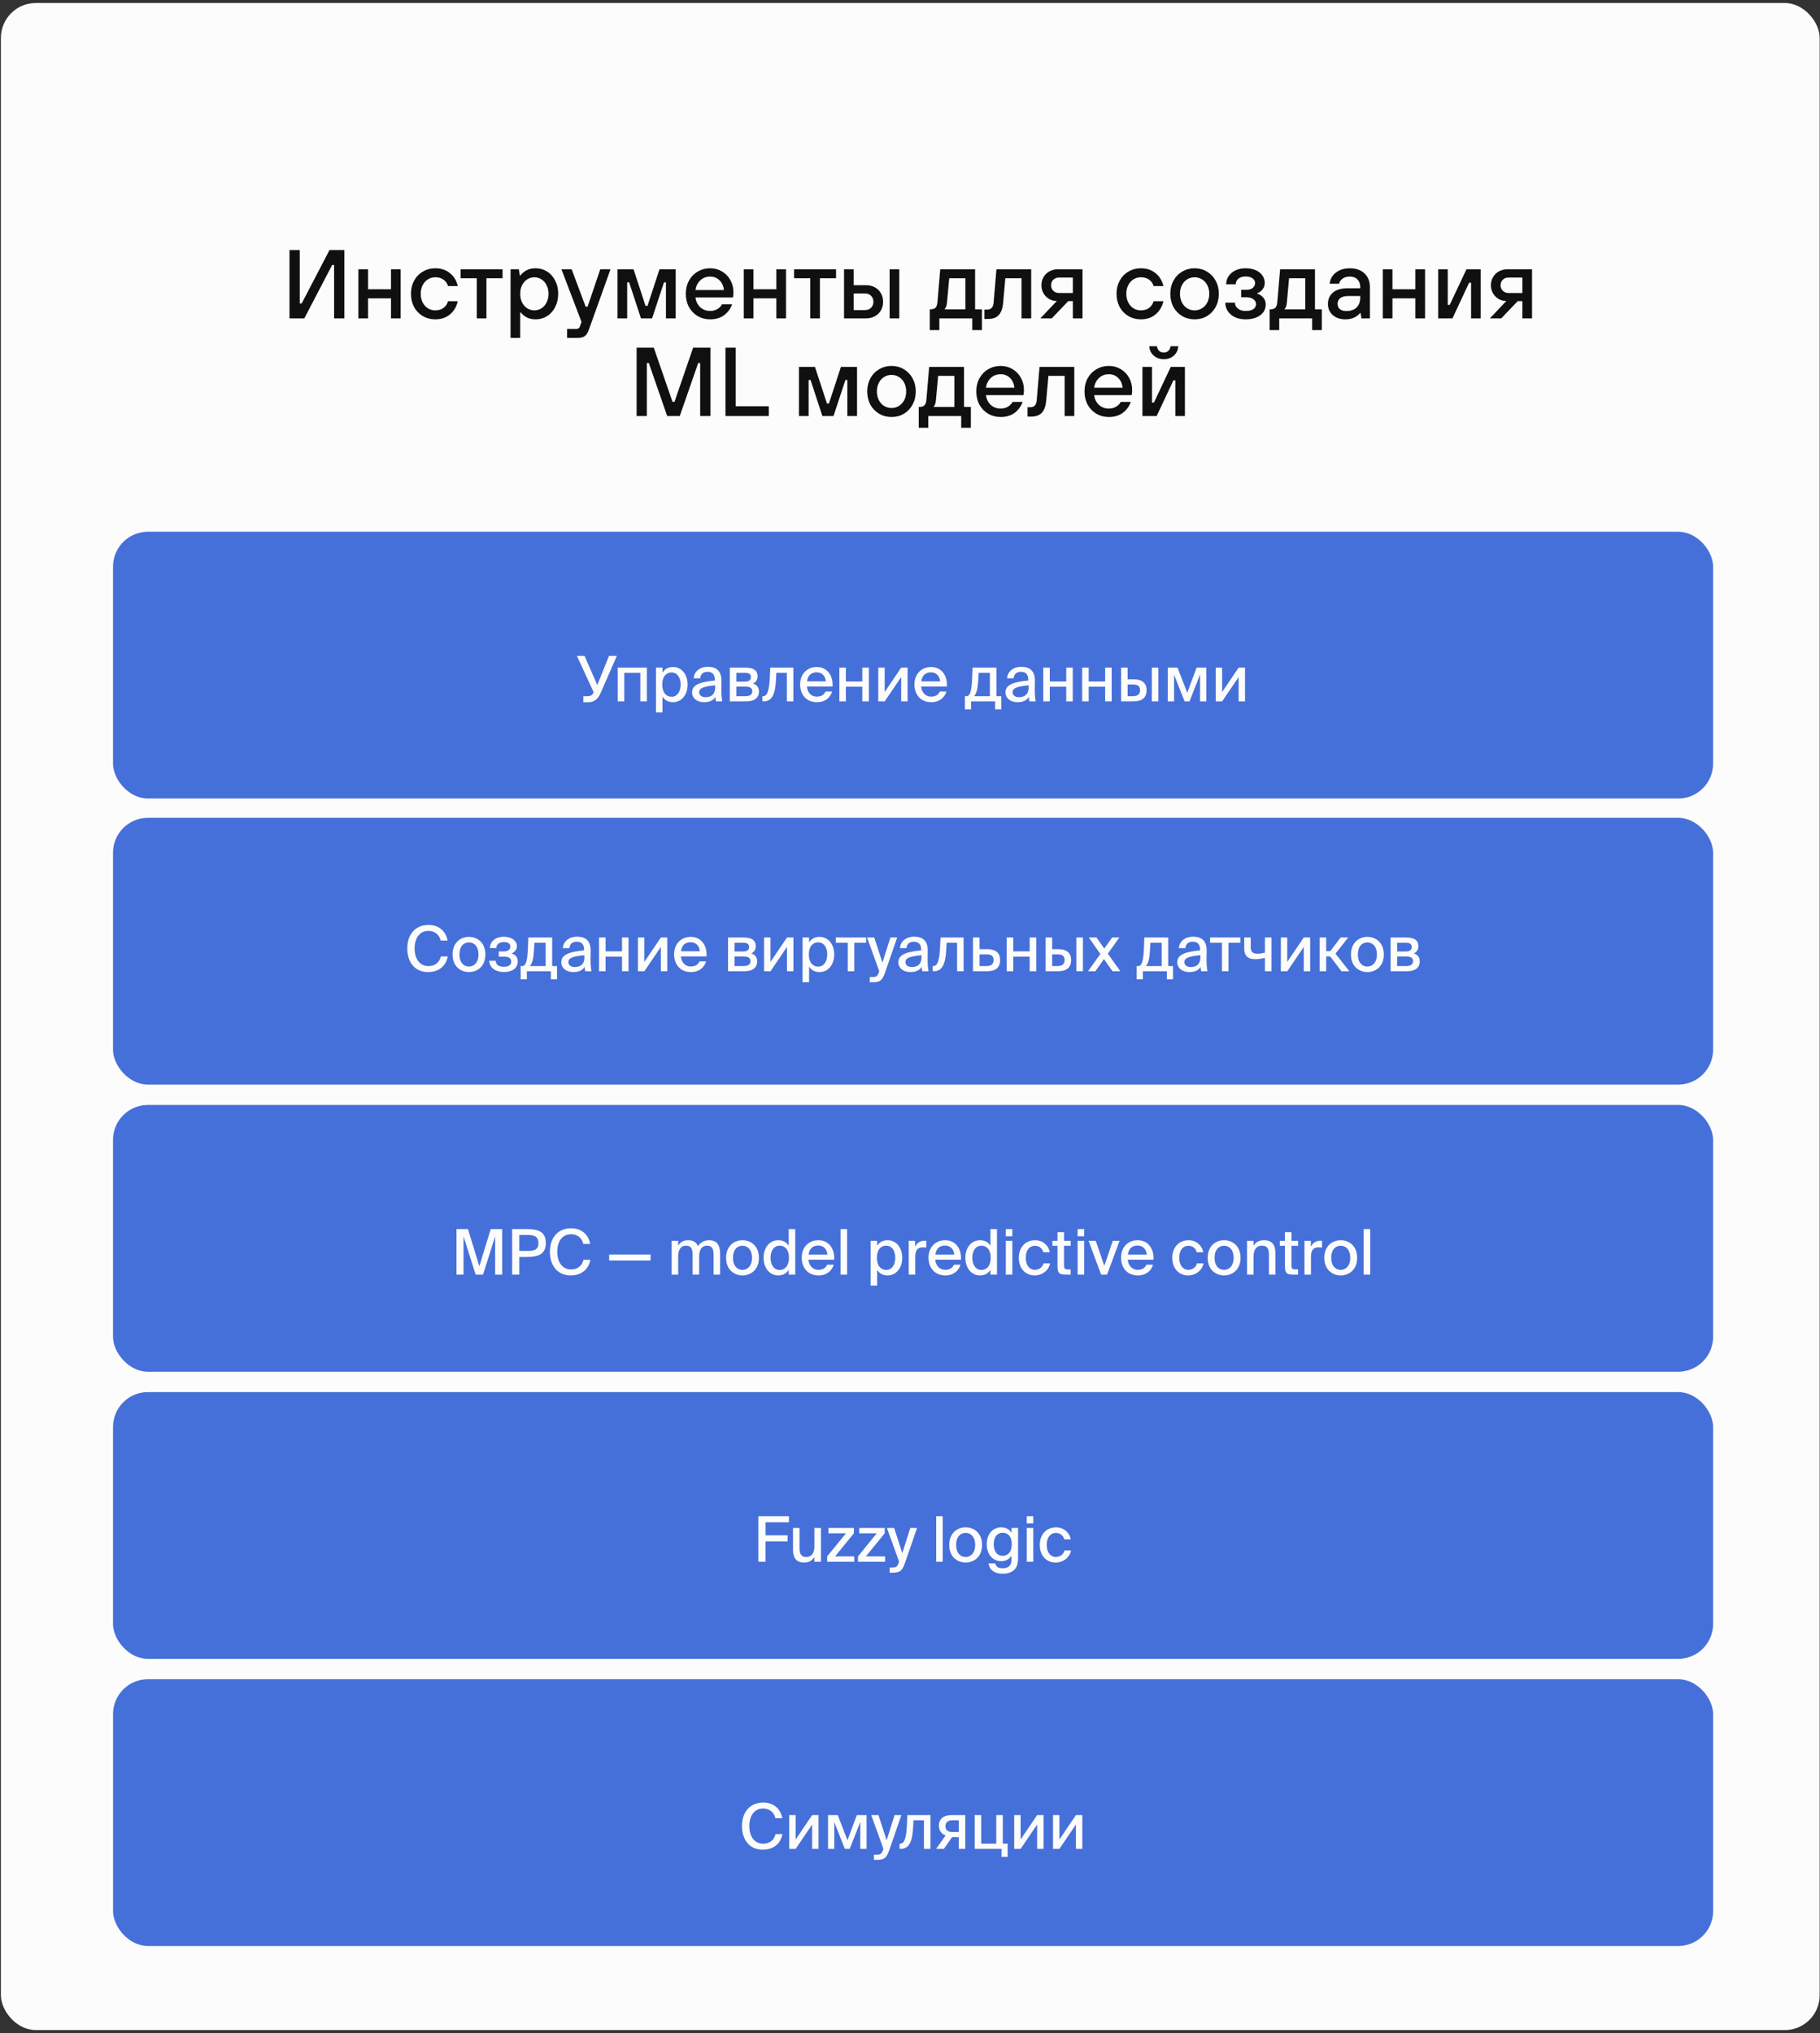 <?xml version="1.0" encoding="UTF-8"?> <svg xmlns="http://www.w3.org/2000/svg" width="522" height="583" viewBox="0 0 522 583" fill="none"><rect x="0" y="0" width="522" height="583" fill="#333333" stroke="none"/> <rect x="0.258" y="0.865" width="521.647" height="581.264" rx="10" fill="#FCFCFC"></rect> <path d="M87.285 91.296H83.029V71.696H85.969V87.012H86.529L94.51 71.696H98.766V91.296H95.826V75.98H95.266L87.285 91.296ZM105.564 91.296H102.792V77.212H105.564V82.952H112.144V77.212H114.916V91.296H112.144V85.556H105.564V91.296ZM124.839 91.576C123.532 91.576 122.347 91.268 121.283 90.652C120.219 90.017 119.379 89.15 118.763 88.048C118.166 86.928 117.867 85.659 117.867 84.24C117.867 82.84 118.166 81.59 118.763 80.488C119.379 79.368 120.219 78.5 121.283 77.884C122.347 77.249 123.532 76.932 124.839 76.932C126.538 76.932 127.956 77.408 129.095 78.36C130.234 79.312 130.971 80.535 131.307 82.028H128.507C128.264 81.244 127.826 80.628 127.191 80.18C126.556 79.732 125.772 79.508 124.839 79.508C124.074 79.508 123.374 79.704 122.739 80.096C122.104 80.488 121.6 81.048 121.227 81.776C120.854 82.486 120.667 83.307 120.667 84.24C120.667 85.174 120.854 86.004 121.227 86.732C121.6 87.46 122.104 88.02 122.739 88.412C123.374 88.804 124.074 89 124.839 89C125.772 89 126.556 88.767 127.191 88.3C127.826 87.834 128.264 87.189 128.507 86.368H131.307C130.971 87.899 130.234 89.15 129.095 90.12C127.956 91.091 126.538 91.576 124.839 91.576ZM139.518 91.296H136.746V79.788H132.098V77.212L144.138 77.212V79.788H139.518V91.296ZM146.433 96.896V77.212H148.813L149.093 79.004H149.233C150.316 77.623 151.772 76.932 153.601 76.932C154.814 76.932 155.916 77.24 156.905 77.856C157.894 78.472 158.669 79.34 159.229 80.46C159.808 81.561 160.097 82.822 160.097 84.24C160.097 85.659 159.808 86.928 159.229 88.048C158.669 89.168 157.894 90.036 156.905 90.652C155.916 91.268 154.814 91.576 153.601 91.576C152.668 91.576 151.846 91.399 151.137 91.044C150.428 90.689 149.83 90.204 149.345 89.588H149.205V96.896H146.433ZM153.265 89C153.993 89 154.665 88.804 155.281 88.412C155.916 88.02 156.41 87.46 156.765 86.732C157.138 86.004 157.325 85.174 157.325 84.24C157.325 83.307 157.138 82.486 156.765 81.776C156.41 81.048 155.916 80.488 155.281 80.096C154.665 79.704 153.993 79.508 153.265 79.508C152.537 79.508 151.856 79.704 151.221 80.096C150.605 80.488 150.11 81.048 149.737 81.776C149.382 82.486 149.205 83.307 149.205 84.24C149.205 85.174 149.382 86.004 149.737 86.732C150.11 87.46 150.605 88.02 151.221 88.412C151.856 88.804 152.537 89 153.265 89ZM172.165 77.212H175.105L168.861 94.628C168.581 95.431 168.208 96.01 167.741 96.364C167.275 96.719 166.593 96.896 165.697 96.896H162.645V94.32H165.389C165.856 94.32 166.173 94.068 166.341 93.564L166.789 92.304L161.021 77.212H163.961L167.965 87.936H168.525L172.165 77.212ZM179.885 91.296H177.113V77.212H181.705L185.149 87.712H185.709L189.153 77.212H193.773V91.296H191.001V80.964H190.441L187.025 91.296H183.833L180.445 80.964H179.885V91.296ZM203.671 91.576C202.365 91.576 201.179 91.268 200.115 90.652C199.051 90.017 198.211 89.15 197.595 88.048C196.998 86.928 196.699 85.659 196.699 84.24C196.699 82.84 196.998 81.59 197.595 80.488C198.211 79.368 199.051 78.5 200.115 77.884C201.179 77.249 202.365 76.932 203.671 76.932C204.922 76.932 206.051 77.231 207.059 77.828C208.086 78.425 208.889 79.247 209.467 80.292C210.065 81.338 210.363 82.513 210.363 83.82C210.363 84.474 210.317 84.968 210.223 85.304H199.471C199.602 86.443 200.059 87.376 200.843 88.104C201.627 88.814 202.57 89.168 203.671 89.168C204.455 89.168 205.146 88.991 205.743 88.636C206.341 88.281 206.789 87.824 207.087 87.264H209.971C209.542 88.515 208.786 89.551 207.703 90.372C206.621 91.175 205.277 91.576 203.671 91.576ZM207.619 83.176C207.526 82.056 207.115 81.132 206.387 80.404C205.659 79.676 204.754 79.312 203.671 79.312C202.551 79.312 201.609 79.676 200.843 80.404C200.078 81.132 199.621 82.056 199.471 83.176H207.619ZM216.088 91.296H213.316V77.212H216.088V82.952H222.668V77.212H225.44V91.296H222.668V85.556H216.088V91.296ZM235.167 91.296H232.395V79.788H227.747V77.212L239.787 77.212V79.788L235.167 79.788V91.296ZM242.081 91.296V77.212H244.853V81.776H248.381C249.333 81.776 250.183 81.981 250.929 82.392C251.676 82.803 252.255 83.372 252.665 84.1C253.076 84.809 253.281 85.621 253.281 86.536C253.281 87.451 253.076 88.272 252.665 89C252.255 89.71 251.676 90.269 250.929 90.68C250.183 91.091 249.333 91.296 248.381 91.296H242.081ZM257.929 91.296H255.157V77.212H257.929V91.296ZM248.129 88.916C248.82 88.916 249.389 88.692 249.837 88.244C250.285 87.796 250.509 87.227 250.509 86.536C250.509 85.846 250.285 85.276 249.837 84.828C249.389 84.38 248.82 84.156 248.129 84.156H244.853V88.916H248.129ZM266.676 94.656V88.692H266.9C267.534 88.692 268.001 88.543 268.3 88.244C268.617 87.927 268.804 87.423 268.86 86.732L269.672 77.212H279.668V88.692H281.628V94.656H278.856V91.296H269.42V94.656H266.676ZM276.896 88.692V79.788H272.248L271.604 86.788C271.566 87.292 271.473 87.712 271.324 88.048C271.174 88.384 271.016 88.599 270.848 88.692H276.896ZM282.347 91.464V88.776H283.131C284.27 88.776 284.886 88.104 284.979 86.76L285.791 77.212H295.759V91.296H292.987V79.788H288.339L287.695 87.04C287.546 88.515 287.126 89.626 286.435 90.372C285.745 91.1 284.727 91.464 283.383 91.464H282.347ZM310.479 77.212V91.296H307.707V86.34H306.391L301.659 91.296H298.383L303.115 86.312C302.294 86.312 301.547 86.116 300.875 85.724C300.203 85.314 299.671 84.772 299.279 84.1C298.887 83.409 298.691 82.644 298.691 81.804C298.691 80.927 298.897 80.143 299.307 79.452C299.718 78.743 300.287 78.192 301.015 77.8C301.743 77.408 302.565 77.212 303.479 77.212H310.479ZM307.707 84.016V79.592H303.731C303.078 79.592 302.537 79.797 302.107 80.208C301.678 80.619 301.463 81.151 301.463 81.804C301.463 82.457 301.678 82.99 302.107 83.4C302.555 83.811 303.097 84.016 303.731 84.016H307.707ZM327.21 91.576C325.904 91.576 324.718 91.268 323.654 90.652C322.59 90.017 321.75 89.15 321.134 88.048C320.537 86.928 320.238 85.659 320.238 84.24C320.238 82.84 320.537 81.59 321.134 80.488C321.75 79.368 322.59 78.5 323.654 77.884C324.718 77.249 325.904 76.932 327.21 76.932C328.909 76.932 330.328 77.408 331.466 78.36C332.605 79.312 333.342 80.535 333.678 82.028H330.878C330.636 81.244 330.197 80.628 329.562 80.18C328.928 79.732 328.144 79.508 327.21 79.508C326.445 79.508 325.745 79.704 325.11 80.096C324.476 80.488 323.972 81.048 323.598 81.776C323.225 82.486 323.038 83.307 323.038 84.24C323.038 85.174 323.225 86.004 323.598 86.732C323.972 87.46 324.476 88.02 325.11 88.412C325.745 88.804 326.445 89 327.21 89C328.144 89 328.928 88.767 329.562 88.3C330.197 87.834 330.636 87.189 330.878 86.368H333.678C333.342 87.899 332.605 89.15 331.466 90.12C330.328 91.091 328.909 91.576 327.21 91.576ZM342.632 91.576C341.325 91.576 340.14 91.268 339.076 90.652C338.012 90.017 337.172 89.15 336.556 88.048C335.959 86.928 335.66 85.659 335.66 84.24C335.66 82.84 335.959 81.59 336.556 80.488C337.172 79.368 338.012 78.5 339.076 77.884C340.14 77.249 341.325 76.932 342.632 76.932C343.939 76.932 345.115 77.249 346.16 77.884C347.224 78.5 348.055 79.368 348.652 80.488C349.268 81.59 349.576 82.84 349.576 84.24C349.576 85.659 349.268 86.928 348.652 88.048C348.055 89.15 347.224 90.017 346.16 90.652C345.115 91.268 343.939 91.576 342.632 91.576ZM342.632 89C343.397 89 344.097 88.804 344.732 88.412C345.385 88.02 345.899 87.46 346.272 86.732C346.645 86.004 346.832 85.174 346.832 84.24C346.832 83.307 346.645 82.486 346.272 81.776C345.899 81.048 345.385 80.488 344.732 80.096C344.097 79.704 343.397 79.508 342.632 79.508C341.867 79.508 341.157 79.704 340.504 80.096C339.869 80.488 339.365 81.048 338.992 81.776C338.619 82.486 338.432 83.307 338.432 84.24C338.432 85.174 338.619 86.004 338.992 86.732C339.365 87.46 339.869 88.02 340.504 88.412C341.157 88.804 341.867 89 342.632 89ZM357.227 91.576C356.051 91.576 355.024 91.362 354.147 90.932C353.27 90.503 352.598 89.924 352.131 89.196C351.664 88.468 351.431 87.665 351.431 86.788H354.203C354.203 87.442 354.474 88.001 355.015 88.468C355.575 88.935 356.312 89.168 357.227 89.168C358.254 89.168 359.01 88.991 359.495 88.636C359.999 88.263 360.251 87.778 360.251 87.18C360.251 86.62 359.999 86.163 359.495 85.808C359.01 85.435 358.3 85.248 357.367 85.248H355.995V83.12H357.367C358.207 83.12 358.851 82.933 359.299 82.56C359.747 82.187 359.971 81.711 359.971 81.132C359.971 80.609 359.728 80.171 359.243 79.816C358.776 79.462 358.104 79.284 357.227 79.284C356.368 79.284 355.687 79.499 355.183 79.928C354.679 80.358 354.427 80.889 354.427 81.524H351.683C351.683 80.684 351.907 79.919 352.355 79.228C352.822 78.519 353.475 77.959 354.315 77.548C355.174 77.138 356.144 76.932 357.227 76.932C358.384 76.932 359.374 77.119 360.195 77.492C361.035 77.865 361.67 78.379 362.099 79.032C362.528 79.667 362.743 80.367 362.743 81.132C362.743 81.879 362.519 82.513 362.071 83.036C361.642 83.559 361.156 83.904 360.615 84.072V84.212C361.231 84.38 361.782 84.735 362.267 85.276C362.771 85.817 363.023 86.499 363.023 87.32C363.023 88.123 362.799 88.851 362.351 89.504C361.903 90.139 361.24 90.643 360.363 91.016C359.486 91.389 358.44 91.576 357.227 91.576ZM364.156 94.656V88.692H364.38C365.015 88.692 365.481 88.543 365.78 88.244C366.097 87.927 366.284 87.423 366.34 86.732L367.152 77.212L377.148 77.212V88.692H379.108V94.656L376.336 94.656V91.296H366.9V94.656H364.156ZM374.376 88.692V79.788H369.728L369.084 86.788C369.047 87.292 368.953 87.712 368.804 88.048C368.655 88.384 368.496 88.599 368.328 88.692H374.376ZM385.876 91.576C384.887 91.576 384.009 91.389 383.244 91.016C382.479 90.624 381.891 90.102 381.48 89.448C381.069 88.776 380.864 88.029 380.864 87.208C380.864 85.827 381.34 84.725 382.292 83.904C383.244 83.083 384.663 82.672 386.548 82.672H390.132V82.308C390.132 81.394 389.861 80.665 389.32 80.124C388.797 79.583 388.079 79.312 387.164 79.312C386.287 79.312 385.577 79.517 385.036 79.928C384.495 80.32 384.177 80.796 384.084 81.356H381.368C381.424 80.591 381.685 79.872 382.152 79.2C382.619 78.51 383.281 77.959 384.14 77.548C384.999 77.138 386.007 76.932 387.164 76.932C388.919 76.932 390.309 77.418 391.336 78.388C392.381 79.359 392.904 80.665 392.904 82.308V91.296H390.496L390.216 89.756H390.076C389.759 90.223 389.227 90.643 388.48 91.016C387.733 91.389 386.865 91.576 385.876 91.576ZM386.156 89.196C387.388 89.196 388.359 88.86 389.068 88.188C389.777 87.498 390.132 86.564 390.132 85.388V84.884H386.744C385.699 84.884 384.915 85.09 384.392 85.5C383.888 85.911 383.636 86.443 383.636 87.096C383.636 87.731 383.851 88.244 384.28 88.636C384.728 89.01 385.353 89.196 386.156 89.196ZM399.373 91.296H396.601V77.212H399.373V82.952H405.953V77.212H408.725V91.296H405.953V85.556H399.373V91.296ZM416.576 91.296H412.488V77.212H415.232V87.432H415.792L420.608 77.212H424.668V91.296H421.924V81.076H421.364L416.576 91.296ZM439.405 77.212V91.296H436.633V86.34H435.317L430.585 91.296H427.309L432.041 86.312C431.22 86.312 430.473 86.116 429.801 85.724C429.129 85.314 428.597 84.772 428.205 84.1C427.813 83.409 427.617 82.644 427.617 81.804C427.617 80.927 427.822 80.143 428.233 79.452C428.644 78.743 429.213 78.192 429.941 77.8C430.669 77.408 431.49 77.212 432.405 77.212H439.405ZM436.633 84.016V79.592H432.657C432.004 79.592 431.462 79.797 431.033 80.208C430.604 80.619 430.389 81.151 430.389 81.804C430.389 82.457 430.604 82.99 431.033 83.4C431.481 83.811 432.022 84.016 432.657 84.016H436.633ZM185.528 119.296H182.588V99.696H187.516L192.892 115.236H193.452L198.8 99.696H203.756V119.296H200.816V104.092H200.256L194.964 119.296H191.352L186.088 104.092H185.528V119.296ZM220.504 119.296L208.072 119.296V99.696H211.012V116.496L220.504 116.496V119.296ZM231.92 119.296H229.148V105.212H233.74L237.184 115.712H237.744L241.188 105.212H245.808V119.296H243.036V108.964H242.476L239.06 119.296H235.868L232.48 108.964H231.92V119.296ZM255.706 119.576C254.4 119.576 253.214 119.268 252.15 118.652C251.086 118.017 250.246 117.149 249.63 116.048C249.033 114.928 248.734 113.659 248.734 112.24C248.734 110.84 249.033 109.589 249.63 108.488C250.246 107.368 251.086 106.5 252.15 105.884C253.214 105.249 254.4 104.932 255.706 104.932C257.013 104.932 258.189 105.249 259.234 105.884C260.298 106.5 261.129 107.368 261.726 108.488C262.342 109.589 262.65 110.84 262.65 112.24C262.65 113.659 262.342 114.928 261.726 116.048C261.129 117.149 260.298 118.017 259.234 118.652C258.189 119.268 257.013 119.576 255.706 119.576ZM255.706 117C256.472 117 257.172 116.804 257.806 116.412C258.46 116.02 258.973 115.46 259.346 114.732C259.72 114.004 259.906 113.173 259.906 112.24C259.906 111.307 259.72 110.485 259.346 109.776C258.973 109.048 258.46 108.488 257.806 108.096C257.172 107.704 256.472 107.508 255.706 107.508C254.941 107.508 254.232 107.704 253.578 108.096C252.944 108.488 252.44 109.048 252.066 109.776C251.693 110.485 251.506 111.307 251.506 112.24C251.506 113.173 251.693 114.004 252.066 114.732C252.44 115.46 252.944 116.02 253.578 116.412C254.232 116.804 254.941 117 255.706 117ZM263.504 122.656V116.692H263.728C264.362 116.692 264.829 116.543 265.128 116.244C265.445 115.927 265.632 115.423 265.688 114.732L266.5 105.212H276.496V116.692H278.456V122.656H275.684V119.296H266.248V122.656H263.504ZM273.724 116.692V107.788H269.076L268.432 114.788C268.394 115.292 268.301 115.712 268.152 116.048C268.002 116.384 267.844 116.599 267.676 116.692H273.724ZM286.988 119.576C285.681 119.576 284.496 119.268 283.432 118.652C282.368 118.017 281.528 117.149 280.912 116.048C280.314 114.928 280.016 113.659 280.016 112.24C280.016 110.84 280.314 109.589 280.912 108.488C281.528 107.368 282.368 106.5 283.432 105.884C284.496 105.249 285.681 104.932 286.988 104.932C288.238 104.932 289.368 105.231 290.376 105.828C291.402 106.425 292.205 107.247 292.784 108.292C293.381 109.337 293.68 110.513 293.68 111.82C293.68 112.473 293.633 112.968 293.54 113.304H282.788C282.918 114.443 283.376 115.376 284.16 116.104C284.944 116.813 285.886 117.168 286.988 117.168C287.772 117.168 288.462 116.991 289.06 116.636C289.657 116.281 290.105 115.824 290.404 115.264H293.288C292.858 116.515 292.102 117.551 291.02 118.372C289.937 119.175 288.593 119.576 286.988 119.576ZM290.936 111.176C290.842 110.056 290.432 109.132 289.704 108.404C288.976 107.676 288.07 107.312 286.988 107.312C285.868 107.312 284.925 107.676 284.16 108.404C283.394 109.132 282.937 110.056 282.788 111.176H290.936ZM294.707 119.464V116.776H295.491C296.63 116.776 297.246 116.104 297.339 114.76L298.151 105.212H308.119V119.296H305.347V107.788H300.699L300.055 115.04C299.906 116.515 299.486 117.625 298.795 118.372C298.104 119.1 297.087 119.464 295.743 119.464H294.707ZM318.023 119.576C316.716 119.576 315.531 119.268 314.467 118.652C313.403 118.017 312.563 117.149 311.947 116.048C311.349 114.928 311.051 113.659 311.051 112.24C311.051 110.84 311.349 109.589 311.947 108.488C312.563 107.368 313.403 106.5 314.467 105.884C315.531 105.249 316.716 104.932 318.023 104.932C319.273 104.932 320.403 105.231 321.411 105.828C322.437 106.425 323.24 107.247 323.819 108.292C324.416 109.337 324.715 110.513 324.715 111.82C324.715 112.473 324.668 112.968 324.575 113.304H313.823C313.953 114.443 314.411 115.376 315.195 116.104C315.979 116.813 316.921 117.168 318.023 117.168C318.807 117.168 319.497 116.991 320.095 116.636C320.692 116.281 321.14 115.824 321.439 115.264H324.323C323.893 116.515 323.137 117.551 322.055 118.372C320.972 119.175 319.628 119.576 318.023 119.576ZM321.971 111.176C321.877 110.056 321.467 109.132 320.739 108.404C320.011 107.676 319.105 107.312 318.023 107.312C316.903 107.312 315.96 107.676 315.195 108.404C314.429 109.132 313.972 110.056 313.823 111.176H321.971ZM331.755 119.296H327.667V105.212H330.411V115.432H330.971L335.787 105.212H339.847V119.296H337.103V109.076H336.543L331.755 119.296ZM333.799 103C332.642 103 331.671 102.655 330.887 101.964C330.122 101.273 329.702 100.377 329.627 99.276H331.839C331.914 99.855 332.119 100.303 332.455 100.62C332.81 100.937 333.258 101.096 333.799 101.096C334.322 101.096 334.751 100.937 335.087 100.62C335.442 100.303 335.657 99.855 335.731 99.276H337.943C337.869 100.377 337.449 101.273 336.683 101.964C335.918 102.655 334.957 103 333.799 103Z" fill="#101010"></path> <rect x="32.414" y="234.513" width="458.924" height="76.496" rx="10" fill="#4670D9"></rect> <path d="M128.425 274.265H126.445C126.049 275.993 124.771 277.037 122.845 277.037C120.577 277.037 118.921 275.183 118.921 271.961C118.921 268.685 120.631 266.939 122.827 266.939C124.735 266.939 125.995 268.019 126.391 269.711H128.371C127.831 266.849 125.707 265.229 122.917 265.229C119.173 265.229 116.815 267.875 116.815 271.961C116.815 275.975 119.011 278.747 122.791 278.747C125.689 278.747 127.867 277.163 128.425 274.265ZM139.213 273.707C139.213 270.197 136.801 268.649 134.497 268.649C132.211 268.649 129.799 270.197 129.799 273.707C129.799 277.199 132.211 278.747 134.497 278.747C136.801 278.747 139.213 277.199 139.213 273.707ZM134.497 277.163C133.093 277.163 131.779 276.101 131.779 273.707C131.779 271.259 133.093 270.233 134.497 270.233C135.919 270.233 137.233 271.295 137.233 273.707C137.233 276.065 135.919 277.163 134.497 277.163ZM148.498 275.723C148.498 274.427 147.76 273.725 146.734 273.419C147.598 273.005 148.264 272.285 148.264 271.331C148.264 269.873 146.86 268.613 144.538 268.613C142.378 268.613 140.632 269.693 140.488 271.853H142.36C142.378 270.629 143.44 270.125 144.52 270.125C145.636 270.125 146.374 270.539 146.374 271.439C146.374 272.375 145.582 272.825 144.52 272.825H143.062V274.319H144.628C145.906 274.319 146.626 274.751 146.626 275.813C146.626 276.731 145.816 277.235 144.466 277.235C143.098 277.235 142.216 276.641 142.18 275.507H140.308C140.47 277.793 142.468 278.747 144.556 278.747C146.842 278.747 148.498 277.649 148.498 275.723ZM159.762 280.817V277.019H158.376V268.829H151.536L151.41 271.925C151.266 275.579 150.798 277.019 149.808 277.019H149.34V280.817H151.104V278.513H157.998V280.817H159.762ZM156.504 270.323V277.019H151.968C152.724 276.227 153.03 274.715 153.156 272.483L153.282 270.323H156.504ZM160.985 275.903C160.985 277.667 162.479 278.747 164.441 278.747C166.007 278.747 167.105 278.207 167.681 277.235C167.717 277.847 167.771 278.135 167.843 278.513H169.643C169.463 277.649 169.373 276.461 169.373 275.021C169.373 274.607 169.409 272.933 169.409 272.699C169.445 269.801 168.005 268.595 165.503 268.595C163.289 268.595 161.597 269.837 161.435 271.889H163.325C163.397 270.701 164.135 270.035 165.431 270.035C166.619 270.035 167.519 270.611 167.519 272.321V272.519C163.757 272.915 160.985 273.545 160.985 275.903ZM167.609 273.905V274.607C167.609 276.533 166.403 277.307 164.855 277.307C163.721 277.307 163.019 276.749 163.019 275.867C163.019 274.607 164.603 274.193 167.609 273.905ZM178.399 278.513H180.271V268.829H178.399V272.807H173.683V268.829H171.811V278.513H173.683V274.301H178.399V278.513ZM182.973 278.513H184.809L189.543 271.529V278.513H191.379V268.829H189.543L184.809 275.831V268.829H182.973V278.513ZM200.634 275.669C200.238 276.587 199.446 277.145 198.096 277.145C196.584 277.145 195.45 276.029 195.27 274.247H202.65C202.848 271.097 201.102 268.649 198.114 268.649C195.36 268.649 193.344 270.647 193.344 273.653C193.344 276.461 195.036 278.747 198.168 278.747C200.634 278.747 202.074 277.271 202.524 275.669H200.634ZM195.306 272.771C195.558 270.935 196.638 270.179 198.096 270.179C199.644 270.179 200.652 271.331 200.706 272.771H195.306ZM213.187 268.829H208.813V278.513H213.457C215.581 278.513 217.165 277.703 217.165 275.651C217.165 274.373 216.427 273.689 215.455 273.401C216.301 273.023 216.769 272.303 216.769 271.313C216.769 269.333 215.167 268.829 213.187 268.829ZM213.043 272.843H210.685V270.323H213.007C214.141 270.323 214.861 270.557 214.861 271.547C214.861 272.537 214.159 272.843 213.043 272.843ZM210.685 277.019V274.265H213.151C214.537 274.265 215.239 274.607 215.239 275.615C215.239 276.605 214.537 277.019 213.187 277.019H210.685ZM219.149 278.513H220.985L225.719 271.529V278.513H227.555V268.829H225.719L220.985 275.831V268.829H219.149V278.513ZM232.058 268.829H230.186V281.663H232.058V277.145C232.652 278.135 233.66 278.747 235.082 278.747C237.332 278.747 239.258 276.857 239.258 273.689C239.258 270.539 237.332 268.649 235.082 268.649C233.66 268.649 232.652 269.261 232.058 270.251V268.829ZM234.65 277.181C233.21 277.181 231.986 276.083 231.986 273.689C231.986 271.295 233.21 270.215 234.65 270.215C236.198 270.215 237.26 271.511 237.26 273.689C237.26 275.867 236.198 277.181 234.65 277.181ZM245.017 270.323H248.419V268.829H239.725V270.323H243.145V278.513H245.017V270.323ZM249.457 281.663H250.357C252.535 281.663 253.111 281.015 253.903 278.729L257.323 268.829H255.379L253.093 276.047L250.753 268.829H248.683L252.175 278.495L252.103 278.711C251.635 280.097 251.203 280.169 250.195 280.169H249.457V281.663ZM257.664 275.903C257.664 277.667 259.158 278.747 261.12 278.747C262.686 278.747 263.784 278.207 264.36 277.235C264.396 277.847 264.45 278.135 264.522 278.513H266.322C266.142 277.649 266.052 276.461 266.052 275.021C266.052 274.607 266.088 272.933 266.088 272.699C266.124 269.801 264.684 268.595 262.182 268.595C259.968 268.595 258.276 269.837 258.114 271.889H260.004C260.076 270.701 260.814 270.035 262.11 270.035C263.298 270.035 264.198 270.611 264.198 272.321V272.519C260.436 272.915 257.664 273.545 257.664 275.903ZM264.288 273.905V274.607C264.288 276.533 263.082 277.307 261.534 277.307C260.4 277.307 259.698 276.749 259.698 275.867C259.698 274.607 261.282 274.193 264.288 273.905ZM276.374 278.513V268.829H269.75L269.606 271.853C269.426 275.561 268.85 277.019 267.698 277.019H267.5V278.513H267.842C270.362 278.513 271.208 276.209 271.406 272.141L271.496 270.323H274.502V278.513H276.374ZM283.14 272.177H280.944V268.829H279.072V278.513H282.978C285.282 278.513 286.848 277.703 286.848 275.273C286.848 273.365 285.696 272.177 283.14 272.177ZM282.924 277.019H280.944V273.671H282.906C284.292 273.671 284.976 274.085 284.976 275.273C284.976 276.497 284.292 277.019 282.924 277.019ZM295.328 278.513H297.2V268.829H295.328V272.807H290.612V268.829H288.74V278.513H290.612V274.301H295.328V278.513ZM303.502 272.177H301.774V268.829H299.902V278.513H303.34C305.644 278.513 307.21 277.703 307.21 275.273C307.21 273.365 306.058 272.177 303.502 272.177ZM308.722 278.513H310.594V268.829H308.722V278.513ZM303.286 277.019H301.774V273.671H303.268C304.654 273.671 305.338 274.085 305.338 275.273C305.338 276.497 304.654 277.019 303.286 277.019ZM317.743 273.455L321.055 268.829H318.985L316.717 271.997L314.485 268.829H312.271L315.601 273.563L312.055 278.513H314.161L316.627 275.021L319.093 278.513H321.325L317.743 273.455ZM336.44 280.817V277.019H335.054V268.829H328.214L328.088 271.925C327.944 275.579 327.476 277.019 326.486 277.019H326.018V280.817H327.782V278.513H334.676V280.817H336.44ZM333.182 270.323V277.019H328.646C329.402 276.227 329.708 274.715 329.834 272.483L329.96 270.323H333.182ZM337.662 275.903C337.662 277.667 339.156 278.747 341.118 278.747C342.684 278.747 343.782 278.207 344.358 277.235C344.394 277.847 344.448 278.135 344.52 278.513H346.32C346.14 277.649 346.05 276.461 346.05 275.021C346.05 274.607 346.086 272.933 346.086 272.699C346.122 269.801 344.682 268.595 342.18 268.595C339.966 268.595 338.274 269.837 338.112 271.889H340.002C340.074 270.701 340.812 270.035 342.108 270.035C343.296 270.035 344.196 270.611 344.196 272.321V272.519C340.434 272.915 337.662 273.545 337.662 275.903ZM344.286 273.905V274.607C344.286 276.533 343.08 277.307 341.532 277.307C340.398 277.307 339.696 276.749 339.696 275.867C339.696 274.607 341.28 274.193 344.286 273.905ZM352.349 270.323H355.751V268.829H347.057V270.323H350.477V278.513H352.349V270.323ZM362.801 278.513H364.673V268.829H362.801V273.185C361.973 273.383 361.325 273.491 360.713 273.491C359.381 273.491 358.733 273.005 358.733 271.673V268.829H356.861V272.033C356.861 274.121 357.977 275.057 359.993 275.057C360.875 275.057 361.721 274.931 362.801 274.679V278.513ZM367.367 278.513H369.203L373.937 271.529V278.513H375.773V268.829H373.937L369.203 275.831V268.829H367.367V278.513ZM381.5 274.247L384.758 278.513H387.008L383.03 273.455L386.684 268.829H384.506L381.554 272.753H380.366V268.829H378.494V278.513H380.366V274.247H381.5ZM396.891 273.707C396.891 270.197 394.479 268.649 392.175 268.649C389.889 268.649 387.477 270.197 387.477 273.707C387.477 277.199 389.889 278.747 392.175 278.747C394.479 278.747 396.891 277.199 396.891 273.707ZM392.175 277.163C390.771 277.163 389.457 276.101 389.457 273.707C389.457 271.259 390.771 270.233 392.175 270.233C393.597 270.233 394.911 271.295 394.911 273.707C394.911 276.065 393.597 277.163 392.175 277.163ZM403.224 268.829H398.85V278.513H403.494C405.618 278.513 407.202 277.703 407.202 275.651C407.202 274.373 406.464 273.689 405.492 273.401C406.338 273.023 406.806 272.303 406.806 271.313C406.806 269.333 405.204 268.829 403.224 268.829ZM403.08 272.843H400.722V270.323H403.044C404.178 270.323 404.898 270.557 404.898 271.547C404.898 272.537 404.196 272.843 403.08 272.843ZM400.722 277.019V274.265H403.188C404.574 274.265 405.276 274.607 405.276 275.615C405.276 276.605 404.574 277.019 403.224 277.019H400.722Z" fill="#FCFCFC"></path> <rect x="32.414" y="152.48" width="458.924" height="76.496" rx="10" fill="#4670D9"></rect> <rect x="32.422" y="481.522" width="458.924" height="76.496" rx="10" fill="#4670D9"></rect> <rect x="32.414" y="399.186" width="458.924" height="76.496" rx="10" fill="#4670D9"></rect> <rect x="32.414" y="316.849" width="458.924" height="76.496" rx="10" fill="#4670D9"></rect> <path d="M167.312 201.381H168.716C170.408 201.381 171.506 200.427 172.19 198.897L176.924 188.079H174.674L171.308 196.431L167.654 188.079H165.458L170.282 198.519L170.102 198.825C169.724 199.455 169.238 199.635 168.572 199.635H167.312V201.381ZM185.527 201.129V191.445H177.175V201.129H179.047V192.939H183.655V201.129H185.527ZM190.014 191.445H188.142V204.279H190.014V199.761C190.608 200.751 191.616 201.363 193.038 201.363C195.288 201.363 197.214 199.473 197.214 196.305C197.214 193.155 195.288 191.265 193.038 191.265C191.616 191.265 190.608 191.877 190.014 192.867V191.445ZM192.606 199.797C191.166 199.797 189.942 198.699 189.942 196.305C189.942 193.911 191.166 192.831 192.606 192.831C194.154 192.831 195.216 194.127 195.216 196.305C195.216 198.483 194.154 199.797 192.606 199.797ZM198.499 198.519C198.499 200.283 199.993 201.363 201.955 201.363C203.521 201.363 204.619 200.823 205.195 199.851C205.231 200.463 205.285 200.751 205.357 201.129H207.157C206.977 200.265 206.887 199.077 206.887 197.637C206.887 197.223 206.923 195.549 206.923 195.315C206.959 192.417 205.519 191.211 203.017 191.211C200.803 191.211 199.111 192.453 198.949 194.505H200.839C200.911 193.317 201.649 192.651 202.945 192.651C204.133 192.651 205.033 193.227 205.033 194.937V195.135C201.271 195.531 198.499 196.161 198.499 198.519ZM205.123 196.521V197.223C205.123 199.149 203.917 199.923 202.369 199.923C201.235 199.923 200.533 199.365 200.533 198.483C200.533 197.223 202.117 196.809 205.123 196.521ZM213.699 191.445H209.325V201.129H213.969C216.093 201.129 217.677 200.319 217.677 198.267C217.677 196.989 216.939 196.305 215.967 196.017C216.813 195.639 217.281 194.919 217.281 193.929C217.281 191.949 215.679 191.445 213.699 191.445ZM213.555 195.459H211.197V192.939H213.519C214.653 192.939 215.373 193.173 215.373 194.163C215.373 195.153 214.671 195.459 213.555 195.459ZM211.197 199.635V196.881H213.663C215.049 196.881 215.751 197.223 215.751 198.231C215.751 199.221 215.049 199.635 213.699 199.635H211.197ZM227.545 201.129V191.445H220.921L220.777 194.469C220.597 198.177 220.021 199.635 218.869 199.635H218.671V201.129H219.013C221.533 201.129 222.379 198.825 222.577 194.757L222.667 192.939H225.673V201.129H227.545ZM236.777 198.285C236.381 199.203 235.589 199.761 234.239 199.761C232.727 199.761 231.593 198.645 231.413 196.863H238.793C238.991 193.713 237.245 191.265 234.257 191.265C231.503 191.265 229.487 193.263 229.487 196.269C229.487 199.077 231.179 201.363 234.311 201.363C236.777 201.363 238.217 199.887 238.667 198.285H236.777ZM231.449 195.387C231.701 193.551 232.781 192.795 234.239 192.795C235.787 192.795 236.795 193.947 236.849 195.387H231.449ZM247.325 201.129H249.197V191.445H247.325V195.423H242.609V191.445H240.737V201.129H242.609V196.917H247.325V201.129ZM251.9 201.129H253.736L258.47 194.145V201.129H260.306V191.445H258.47L253.736 198.447V191.445H251.9V201.129ZM269.561 198.285C269.165 199.203 268.373 199.761 267.023 199.761C265.511 199.761 264.377 198.645 264.197 196.863H271.577C271.775 193.713 270.029 191.265 267.041 191.265C264.287 191.265 262.271 193.263 262.271 196.269C262.271 199.077 263.963 201.363 267.095 201.363C269.561 201.363 271.001 199.887 271.451 198.285H269.561ZM264.233 195.387C264.485 193.551 265.565 192.795 267.023 192.795C268.571 192.795 269.579 193.947 269.633 195.387H264.233ZM287.171 203.433V199.635H285.785V191.445H278.945L278.819 194.541C278.675 198.195 278.207 199.635 277.217 199.635H276.749V203.433H278.513V201.129H285.407V203.433H287.171ZM283.913 192.939V199.635H279.377C280.133 198.843 280.439 197.331 280.565 195.099L280.691 192.939H283.913ZM288.394 198.519C288.394 200.283 289.888 201.363 291.85 201.363C293.416 201.363 294.514 200.823 295.09 199.851C295.126 200.463 295.18 200.751 295.252 201.129H297.052C296.872 200.265 296.782 199.077 296.782 197.637C296.782 197.223 296.818 195.549 296.818 195.315C296.854 192.417 295.414 191.211 292.912 191.211C290.698 191.211 289.006 192.453 288.844 194.505H290.734C290.806 193.317 291.544 192.651 292.84 192.651C294.028 192.651 294.928 193.227 294.928 194.937V195.135C291.166 195.531 288.394 196.161 288.394 198.519ZM295.018 196.521V197.223C295.018 199.149 293.812 199.923 292.264 199.923C291.13 199.923 290.428 199.365 290.428 198.483C290.428 197.223 292.012 196.809 295.018 196.521ZM305.808 201.129H307.68V191.445H305.808V195.423L301.092 195.423V191.445H299.22V201.129H301.092V196.917L305.808 196.917V201.129ZM316.97 201.129H318.842V191.445H316.97V195.423H312.254V191.445H310.382V201.129H312.254V196.917H316.97V201.129ZM325.144 194.793H323.416V191.445H321.544V201.129H324.982C327.286 201.129 328.852 200.319 328.852 197.889C328.852 195.981 327.7 194.793 325.144 194.793ZM330.364 201.129H332.236V191.445H330.364V201.129ZM324.928 199.635H323.416V196.287H324.91C326.296 196.287 326.98 196.701 326.98 197.889C326.98 199.113 326.296 199.635 324.928 199.635ZM345.991 201.129V191.445H343.201L340.519 198.645L337.729 191.445H334.939V201.129H336.739V193.479L339.763 201.129H341.167L344.191 193.407V201.129H345.991ZM348.685 201.129H350.521L355.255 194.145V201.129H357.091V191.445H355.255L350.521 198.447V191.445H348.685V201.129Z" fill="#FCFCFC"></path> <path d="M224.426 525.921H222.446C222.05 527.649 220.772 528.693 218.846 528.693C216.578 528.693 214.922 526.839 214.922 523.617C214.922 520.341 216.632 518.595 218.828 518.595C220.736 518.595 221.996 519.675 222.392 521.367H224.372C223.832 518.505 221.708 516.885 218.918 516.885C215.174 516.885 212.816 519.531 212.816 523.617C212.816 527.631 215.012 530.403 218.792 530.403C221.69 530.403 223.868 528.819 224.426 525.921ZM226.362 530.169H228.198L232.932 523.185V530.169H234.768V520.485H232.932L228.198 527.487V520.485H226.362V530.169ZM248.541 530.169V520.485H245.751L243.069 527.685L240.279 520.485H237.489V530.169H239.289V522.519L242.313 530.169H243.717L246.741 522.447V530.169H248.541ZM250.66 533.319H251.56C253.738 533.319 254.314 532.671 255.106 530.385L258.526 520.485H256.582L254.296 527.703L251.956 520.485H249.886L253.378 530.151L253.306 530.367C252.838 531.753 252.406 531.825 251.398 531.825H250.66V533.319ZM266.871 530.169V520.485H260.247L260.103 523.509C259.923 527.217 259.347 528.675 258.195 528.675H257.997V530.169H258.339C260.859 530.169 261.705 527.865 261.903 523.797L261.993 521.979H264.999V530.169H266.871ZM268.489 530.169H270.721L273.061 526.821H274.987V530.169H276.859V520.485H272.935C270.631 520.485 269.281 521.565 269.281 523.545C269.281 525.003 270.091 525.903 271.207 526.317L268.489 530.169ZM273.115 525.327C271.999 525.327 271.153 524.895 271.153 523.671C271.153 522.591 271.927 521.979 273.079 521.979H274.987V525.327H273.115ZM289.004 528.675H287.618V520.485H285.746V528.675H281.426V520.485H279.554V530.169H287.24V532.473H289.004V528.675ZM290.892 530.169H292.728L297.462 523.185V530.169H299.298V520.485H297.462L292.728 527.487V520.485H290.892V530.169ZM302.019 530.169H303.855L308.589 523.185V530.169H310.425V520.485H308.589L303.855 527.487V520.485H302.019V530.169Z" fill="#FCFCFC"></path> <path d="M217.501 434.783V447.833H219.553V441.983H225.889V440.255H219.553V436.529H226.285V434.783H217.501ZM233.563 446.465V447.833H235.453V438.149H233.581V443.405C233.581 445.313 232.807 446.483 231.241 446.483C229.549 446.483 229.315 445.205 229.315 443.801V438.149H227.443V444.305C227.443 446.645 228.325 448.067 230.611 448.067C232.069 448.067 233.005 447.437 233.563 446.465ZM237.238 446.303V447.833H245.014V446.303H239.506L244.906 439.679V438.149H237.598V439.679H242.638L237.238 446.303ZM246.08 446.303V447.833H253.856V446.303H248.348L253.748 439.679V438.149H246.44V439.679H251.48L246.08 446.303ZM255.156 450.983H256.056C258.234 450.983 258.81 450.335 259.602 448.049L263.022 438.149H261.078L258.792 445.367L256.452 438.149H254.382L257.874 447.815L257.802 448.031C257.334 449.417 256.902 449.489 255.894 449.489H255.156V450.983ZM270.381 447.833V434.783H268.509V447.833H270.381ZM281.669 443.027C281.669 439.517 279.257 437.969 276.953 437.969C274.667 437.969 272.255 439.517 272.255 443.027C272.255 446.519 274.667 448.067 276.953 448.067C279.257 448.067 281.669 446.519 281.669 443.027ZM276.953 446.483C275.549 446.483 274.235 445.421 274.235 443.027C274.235 440.579 275.549 439.553 276.953 439.553C278.375 439.553 279.689 440.615 279.689 443.027C279.689 445.385 278.375 446.483 276.953 446.483ZM290.123 438.149V439.571C289.529 438.581 288.557 437.969 287.135 437.969C284.885 437.969 283.013 439.751 283.013 442.811C283.013 445.889 284.885 447.671 287.135 447.671C288.557 447.671 289.529 447.059 290.123 446.069V447.095C290.123 448.085 289.925 448.589 289.547 449.003C289.151 449.453 288.521 449.705 287.603 449.705C286.199 449.705 285.641 449.183 285.443 448.301H283.517C283.823 450.335 285.407 451.271 287.567 451.271C289.043 451.271 290.213 450.875 290.951 450.101C291.617 449.435 291.995 448.481 291.995 446.699V438.149H290.123ZM287.567 439.517C289.007 439.517 290.195 440.507 290.195 442.811C290.195 445.133 289.007 446.141 287.567 446.141C286.019 446.141 285.011 444.917 285.011 442.811C285.011 440.741 286.019 439.517 287.567 439.517ZM296.361 434.783H294.489V436.853H296.361V434.783ZM296.361 438.149H294.489V447.833H296.361V438.149ZM307.092 441.425C306.804 439.535 305.112 437.969 302.898 437.969C300.036 437.969 298.218 440.129 298.218 443.009C298.218 445.925 299.982 448.067 302.772 448.067C304.914 448.067 306.804 446.645 307.182 444.611H305.292C305.04 445.763 303.996 446.465 302.808 446.465C301.476 446.465 300.216 445.385 300.216 442.991C300.216 440.633 301.458 439.571 302.808 439.571C304.032 439.571 305.022 440.327 305.22 441.425H307.092Z" fill="#FCFCFC"></path> <path d="M136.419 365.496H138.543L142.017 354.516V365.496H144.033V352.446H140.739L137.481 363.102L134.223 352.446H130.929V365.496H132.945V354.516L136.419 365.496ZM151.084 352.446H146.89V365.496H148.942V360.438H151.084C154.234 360.438 156.556 359.736 156.556 356.46C156.556 353.04 154.108 352.446 151.084 352.446ZM148.942 354.138H151.156C152.92 354.138 154.432 354.354 154.432 356.478C154.432 358.494 153.028 358.71 151.21 358.71H148.942V354.138ZM169.332 361.248H167.352C166.956 362.976 165.678 364.02 163.752 364.02C161.484 364.02 159.828 362.166 159.828 358.944C159.828 355.668 161.538 353.922 163.734 353.922C165.642 353.922 166.902 355.002 167.298 356.694H169.278C168.738 353.832 166.614 352.212 163.824 352.212C160.08 352.212 157.722 354.858 157.722 358.944C157.722 362.958 159.918 365.73 163.698 365.73C166.596 365.73 168.774 364.146 169.332 361.248ZM174.713 361.464H186.593V359.736H174.713V361.464ZM194.514 365.496V360.294C194.514 358.368 195.252 357.198 196.746 357.198C198.438 357.198 198.654 358.494 198.654 359.898V365.496H200.526V360.294C200.526 358.368 201.282 357.198 202.758 357.198C204.45 357.198 204.666 358.494 204.666 359.898V365.496H206.538V359.394C206.538 357.144 205.656 355.632 203.388 355.632C202.128 355.632 200.994 356.136 200.184 357.342C199.752 356.262 198.87 355.632 197.376 355.632C195.99 355.632 195.072 356.262 194.514 357.216V355.812H192.642V365.496H194.514ZM217.667 360.69C217.667 357.18 215.255 355.632 212.951 355.632C210.665 355.632 208.253 357.18 208.253 360.69C208.253 364.182 210.665 365.73 212.951 365.73C215.255 365.73 217.667 364.182 217.667 360.69ZM212.951 364.146C211.547 364.146 210.233 363.084 210.233 360.69C210.233 358.242 211.547 357.216 212.951 357.216C214.373 357.216 215.687 358.278 215.687 360.69C215.687 363.048 214.373 364.146 212.951 364.146ZM226.211 352.446V357.234C225.617 356.244 224.609 355.632 223.187 355.632C220.937 355.632 219.011 357.522 219.011 360.672C219.011 363.84 220.937 365.73 223.187 365.73C224.609 365.73 225.617 365.118 226.211 364.128V365.496H228.083V352.446H226.211ZM223.619 357.198C225.059 357.198 226.283 358.278 226.283 360.672C226.283 363.066 225.059 364.164 223.619 364.164C222.071 364.164 221.009 362.85 221.009 360.672C221.009 358.494 222.071 357.198 223.619 357.198ZM237.234 362.652C236.838 363.57 236.046 364.128 234.696 364.128C233.184 364.128 232.05 363.012 231.87 361.23H239.25C239.448 358.08 237.702 355.632 234.714 355.632C231.96 355.632 229.944 357.63 229.944 360.636C229.944 363.444 231.636 365.73 234.768 365.73C237.234 365.73 238.674 364.254 239.124 362.652H237.234ZM231.906 359.754C232.158 357.918 233.238 357.162 234.696 357.162C236.244 357.162 237.252 358.314 237.306 359.754H231.906ZM242.959 365.496V352.446H241.087V365.496H242.959ZM251.572 355.812H249.7V368.646H251.572V364.128C252.166 365.118 253.174 365.73 254.596 365.73C256.846 365.73 258.772 363.84 258.772 360.672C258.772 357.522 256.846 355.632 254.596 355.632C253.174 355.632 252.166 356.244 251.572 357.234V355.812ZM254.164 364.164C252.724 364.164 251.5 363.066 251.5 360.672C251.5 358.278 252.724 357.198 254.164 357.198C255.712 357.198 256.774 358.494 256.774 360.672C256.774 362.85 255.712 364.164 254.164 364.164ZM265.674 357.738V355.794C265.512 355.776 265.314 355.776 265.152 355.776C263.946 355.794 262.974 356.424 262.47 357.522V355.812H260.634V365.496H262.506V360.42C262.506 358.386 263.262 357.684 264.702 357.684C265.008 357.684 265.332 357.702 265.674 357.738ZM273.603 362.652C273.207 363.57 272.415 364.128 271.065 364.128C269.553 364.128 268.419 363.012 268.239 361.23H275.619C275.817 358.08 274.071 355.632 271.083 355.632C268.329 355.632 266.313 357.63 266.313 360.636C266.313 363.444 268.005 365.73 271.137 365.73C273.603 365.73 275.043 364.254 275.493 362.652H273.603ZM268.275 359.754C268.527 357.918 269.607 357.162 271.065 357.162C272.613 357.162 273.621 358.314 273.675 359.754H268.275ZM284.078 352.446V357.234C283.484 356.244 282.476 355.632 281.054 355.632C278.804 355.632 276.878 357.522 276.878 360.672C276.878 363.84 278.804 365.73 281.054 365.73C282.476 365.73 283.484 365.118 284.078 364.128V365.496H285.95V352.446H284.078ZM281.486 357.198C282.926 357.198 284.15 358.278 284.15 360.672C284.15 363.066 282.926 364.164 281.486 364.164C279.938 364.164 278.876 362.85 278.876 360.672C278.876 358.494 279.938 357.198 281.486 357.198ZM290.35 352.446H288.478V354.516H290.35V352.446ZM290.35 355.812H288.478V365.496H290.35V355.812ZM301.08 359.088C300.792 357.198 299.1 355.632 296.886 355.632C294.024 355.632 292.206 357.792 292.206 360.672C292.206 363.588 293.97 365.73 296.76 365.73C298.902 365.73 300.792 364.308 301.17 362.274H299.28C299.028 363.426 297.984 364.128 296.796 364.128C295.464 364.128 294.204 363.048 294.204 360.654C294.204 358.296 295.446 357.234 296.796 357.234C298.02 357.234 299.01 357.99 299.208 359.088H301.08ZM303.305 353.328V355.812H301.829V357.234H303.305V363.012C303.305 365.01 303.737 365.496 305.699 365.496H307.067V364.002H306.275C305.339 364.002 305.177 363.75 305.177 362.76V357.234H307.085V355.812H305.177V353.328H303.305ZM310.951 352.446H309.079V354.516H310.951V352.446ZM310.951 355.812H309.079V365.496H310.951V355.812ZM316.732 362.994L314.284 355.812H312.214L315.814 365.496H317.524L321.106 355.812H319.162L316.732 362.994ZM328.816 362.652C328.42 363.57 327.628 364.128 326.278 364.128C324.766 364.128 323.632 363.012 323.452 361.23H330.832C331.03 358.08 329.284 355.632 326.296 355.632C323.542 355.632 321.526 357.63 321.526 360.636C321.526 363.444 323.218 365.73 326.35 365.73C328.816 365.73 330.256 364.254 330.706 362.652H328.816ZM323.488 359.754C323.74 357.918 324.82 357.162 326.278 357.162C327.826 357.162 328.834 358.314 328.888 359.754H323.488ZM345.096 359.088C344.808 357.198 343.116 355.632 340.902 355.632C338.04 355.632 336.222 357.792 336.222 360.672C336.222 363.588 337.986 365.73 340.776 365.73C342.918 365.73 344.808 364.308 345.186 362.274H343.296C343.044 363.426 342 364.128 340.812 364.128C339.48 364.128 338.22 363.048 338.22 360.654C338.22 358.296 339.462 357.234 340.812 357.234C342.036 357.234 343.026 357.99 343.224 359.088H345.096ZM355.796 360.69C355.796 357.18 353.384 355.632 351.08 355.632C348.794 355.632 346.382 357.18 346.382 360.69C346.382 364.182 348.794 365.73 351.08 365.73C353.384 365.73 355.796 364.182 355.796 360.69ZM351.08 364.146C349.676 364.146 348.362 363.084 348.362 360.69C348.362 358.242 349.676 357.216 351.08 357.216C352.502 357.216 353.816 358.278 353.816 360.69C353.816 363.048 352.502 364.146 351.08 364.146ZM359.537 357.216V355.812H357.665V365.496H359.537V360.294C359.537 358.368 360.329 357.198 361.949 357.198C363.713 357.198 363.947 358.494 363.947 359.898V365.496H365.819V359.394C365.819 357.144 364.919 355.632 362.579 355.632C361.067 355.632 360.095 356.262 359.537 357.216ZM368.537 353.328V355.812H367.061V357.234H368.537V363.012C368.537 365.01 368.969 365.496 370.931 365.496H372.299V364.002H371.507C370.571 364.002 370.409 363.75 370.409 362.76V357.234H372.317V355.812H370.409V353.328H368.537ZM379.176 357.738V355.794C379.014 355.776 378.816 355.776 378.654 355.776C377.448 355.794 376.476 356.424 375.972 357.522V355.812H374.136V365.496H376.008V360.42C376.008 358.386 376.764 357.684 378.204 357.684C378.51 357.684 378.834 357.702 379.176 357.738ZM389.247 360.69C389.247 357.18 386.835 355.632 384.531 355.632C382.245 355.632 379.833 357.18 379.833 360.69C379.833 364.182 382.245 365.73 384.531 365.73C386.835 365.73 389.247 364.182 389.247 360.69ZM384.531 364.146C383.127 364.146 381.813 363.084 381.813 360.69C381.813 358.242 383.127 357.216 384.531 357.216C385.953 357.216 387.267 358.278 387.267 360.69C387.267 363.048 385.953 364.146 384.531 364.146ZM392.988 365.496V352.446H391.116V365.496H392.988Z" fill="#FCFCFC"></path> </svg> 